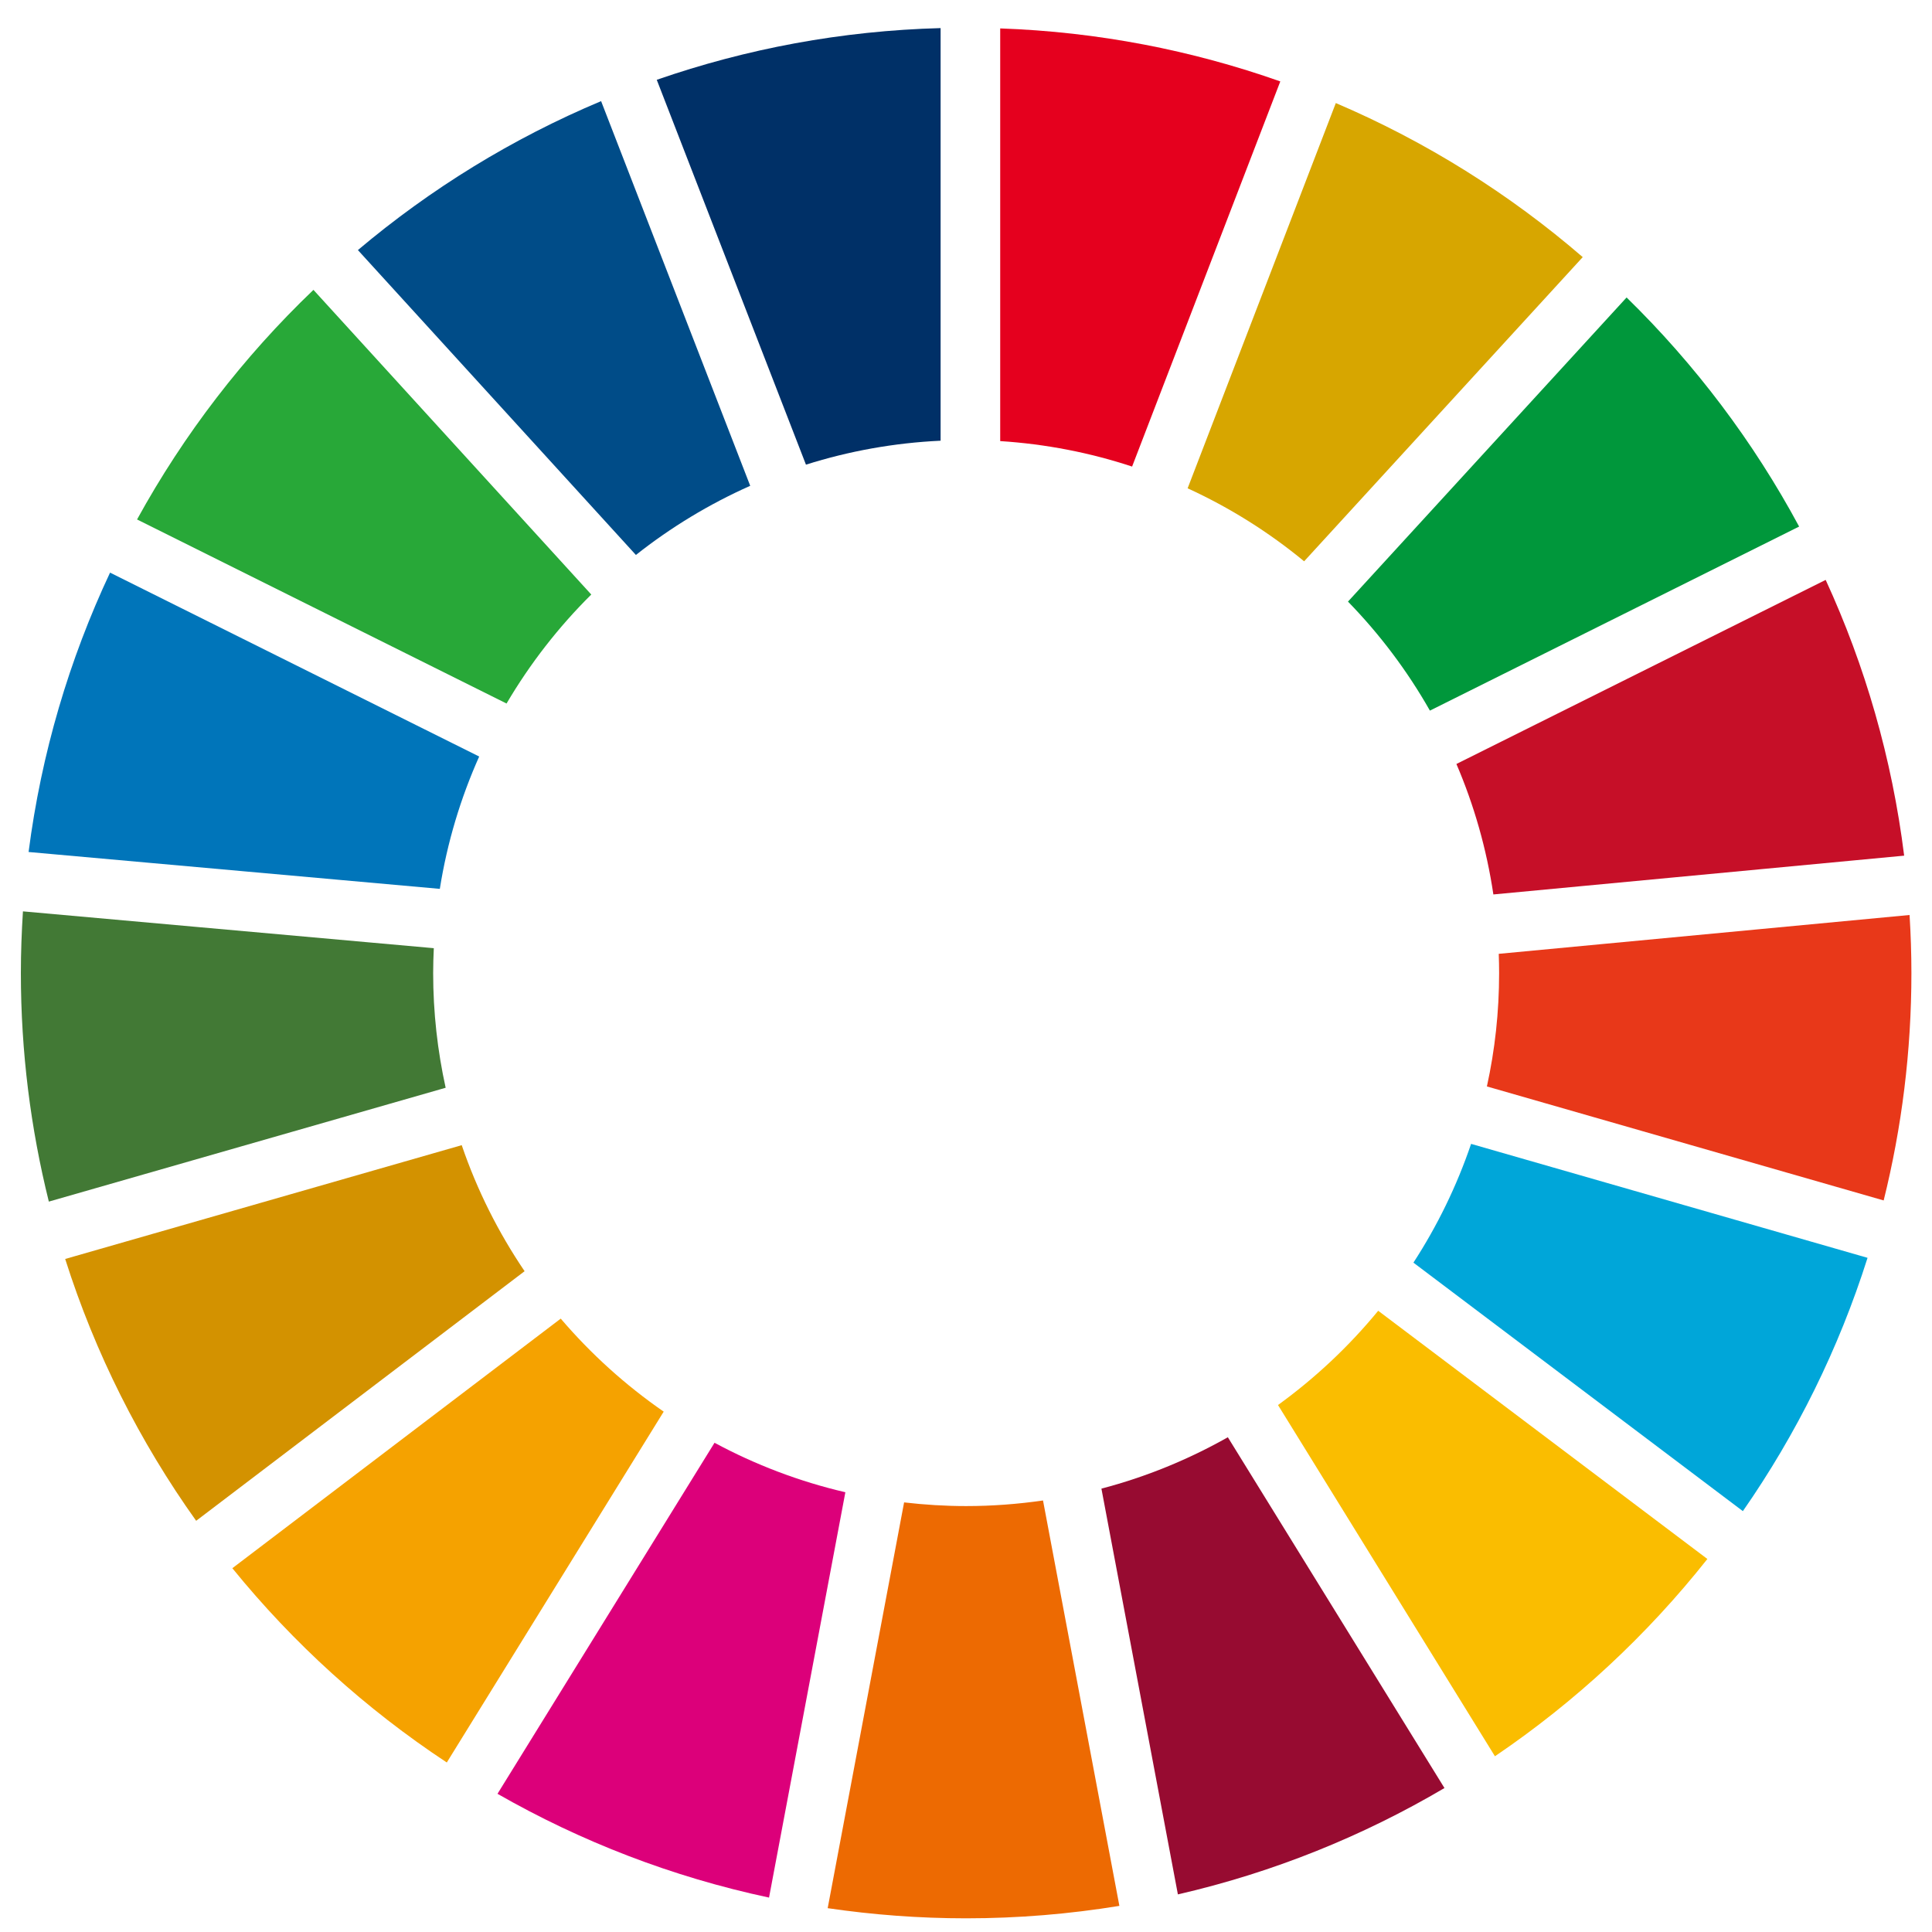 <?xml version="1.0" encoding="utf-8"?>
<!-- Generator: Adobe Illustrator 16.0.0, SVG Export Plug-In . SVG Version: 6.00 Build 0)  -->
<!DOCTYPE svg PUBLIC "-//W3C//DTD SVG 1.1//EN" "http://www.w3.org/Graphics/SVG/1.1/DTD/svg11.dtd">
<svg version="1.1" id="レイヤー_1" xmlns="http://www.w3.org/2000/svg" xmlns:xlink="http://www.w3.org/1999/xlink" x="0px"
	 y="0px" width="800px" height="800px" viewBox="0 0 800 800" enable-background="new 0 0 800 800" xml:space="preserve">
<g>
	<path fill="#28A838" d="M209.75,291.313c9.734-16.544,21.542-31.71,35.083-45.132L129.791,120.03
		c-28.942,27.658-53.626,59.728-73.04,95.07L209.75,291.313z"/>
	<path fill="#D7A600" d="M491.77,202.197c17.419,7.978,33.619,18.161,48.242,30.225l115.364-125.957
		c-30.383-26.206-64.838-47.826-102.242-63.79L491.77,202.197z"/>
	<path fill="#C60F28" d="M755.971,240.123l-152.903,76.224c7.304,17.039,12.492,35.142,15.305,54.025l170.098-16.061
		C783.449,314.045,772.307,275.654,755.971,240.123"/>
	<path fill="#00973B" d="M592.096,294.251l152.885-76.212c-18.94-35.19-43.088-67.163-71.442-94.861l-115.366,125.93
		C571.311,262.61,582.74,277.764,592.096,294.251"/>
	<path fill="#427935" d="M179.363,402.931c0-3.444,0.112-6.893,0.267-10.308L9.5,377.377c-0.534,8.445-0.858,16.957-0.858,25.553
		c0,32.629,4.05,64.329,11.581,94.629l164.312-47.14C181.17,435.115,179.363,419.237,179.363,402.931"/>
	<path fill="#FABD00" d="M570.685,542.761c-12.094,14.719-26.052,27.838-41.493,39.028l89.83,145.44
		c33.334-22.59,63.019-50.183,87.967-81.688L570.685,542.761z"/>
	<path fill="#E83819" d="M620.751,402.931c0,16.105-1.729,31.812-5.059,46.939l164.295,47.206
		c7.492-30.166,11.485-61.706,11.485-94.146c0-8.073-0.266-16.07-0.762-24.052L620.6,394.963
		C620.693,397.628,620.751,400.267,620.751,402.931"/>
	<path fill="#F5A200" d="M232.187,546.014L96.209,649.362c25.291,31.138,55.238,58.283,88.8,80.447l89.812-145.281
		C259,573.585,244.662,560.618,232.187,546.014"/>
	<path fill="#0075BA" d="M182.121,368.062c3.043-19.217,8.614-37.595,16.297-54.803L45.57,237.111
		c-16.885,35.939-28.467,74.845-33.732,115.681L182.121,368.062z"/>
	<path fill="#970B31" d="M598.123,740.388l-89.696-145.25c-16.296,9.204-33.848,16.423-52.351,21.271l31.662,168.02
		C527.12,775.378,564.257,760.356,598.123,740.388"/>
	<path fill="#00A6D9" d="M609.151,473.657c-5.951,17.476-13.994,33.963-23.882,49.175l136.417,102.896
		c22.152-31.852,39.667-67.129,51.626-104.893L609.151,473.657z"/>
	<path fill="#ED6A02" d="M431.891,621.314c-10.384,1.501-21.013,2.319-31.832,2.319c-8.692,0-17.267-0.542-25.69-1.521
		l-31.643,168.022c18.732,2.747,37.859,4.201,57.333,4.201c21.6,0,42.804-1.779,63.453-5.153L431.891,621.314z"/>
	<path fill="#E5001E" d="M414.165,182.648c18.96,1.218,37.271,4.82,54.614,10.545l61.363-159.476
		c-36.51-12.892-75.454-20.527-115.978-21.949V182.648z"/>
	<path fill="#DC007A" d="M350.048,617.908c-19.132-4.458-37.31-11.408-54.176-20.488l-89.867,145.355
		c34.567,19.785,72.372,34.438,112.438,42.976L350.048,617.908z"/>
	<path fill="#003067" d="M333.73,192.404c17.723-5.6,36.414-9.012,55.754-9.917V11.634c-41.074,1.092-80.529,8.574-117.535,21.411
		L333.73,192.404z"/>
	<path fill="#D39200" d="M217.223,526.378c-10.839-16.011-19.682-33.544-26.031-52.188L26.991,521.312
		c12.436,39.163,30.863,75.653,54.234,108.417L217.223,526.378z"/>
	<path fill="#004C88" d="M263.317,229.799c14.432-11.428,30.31-21.059,47.331-28.638L248.902,41.876
		c-36.775,15.442-70.663,36.348-100.705,61.676L263.317,229.799z"/>
</g>
</svg>
